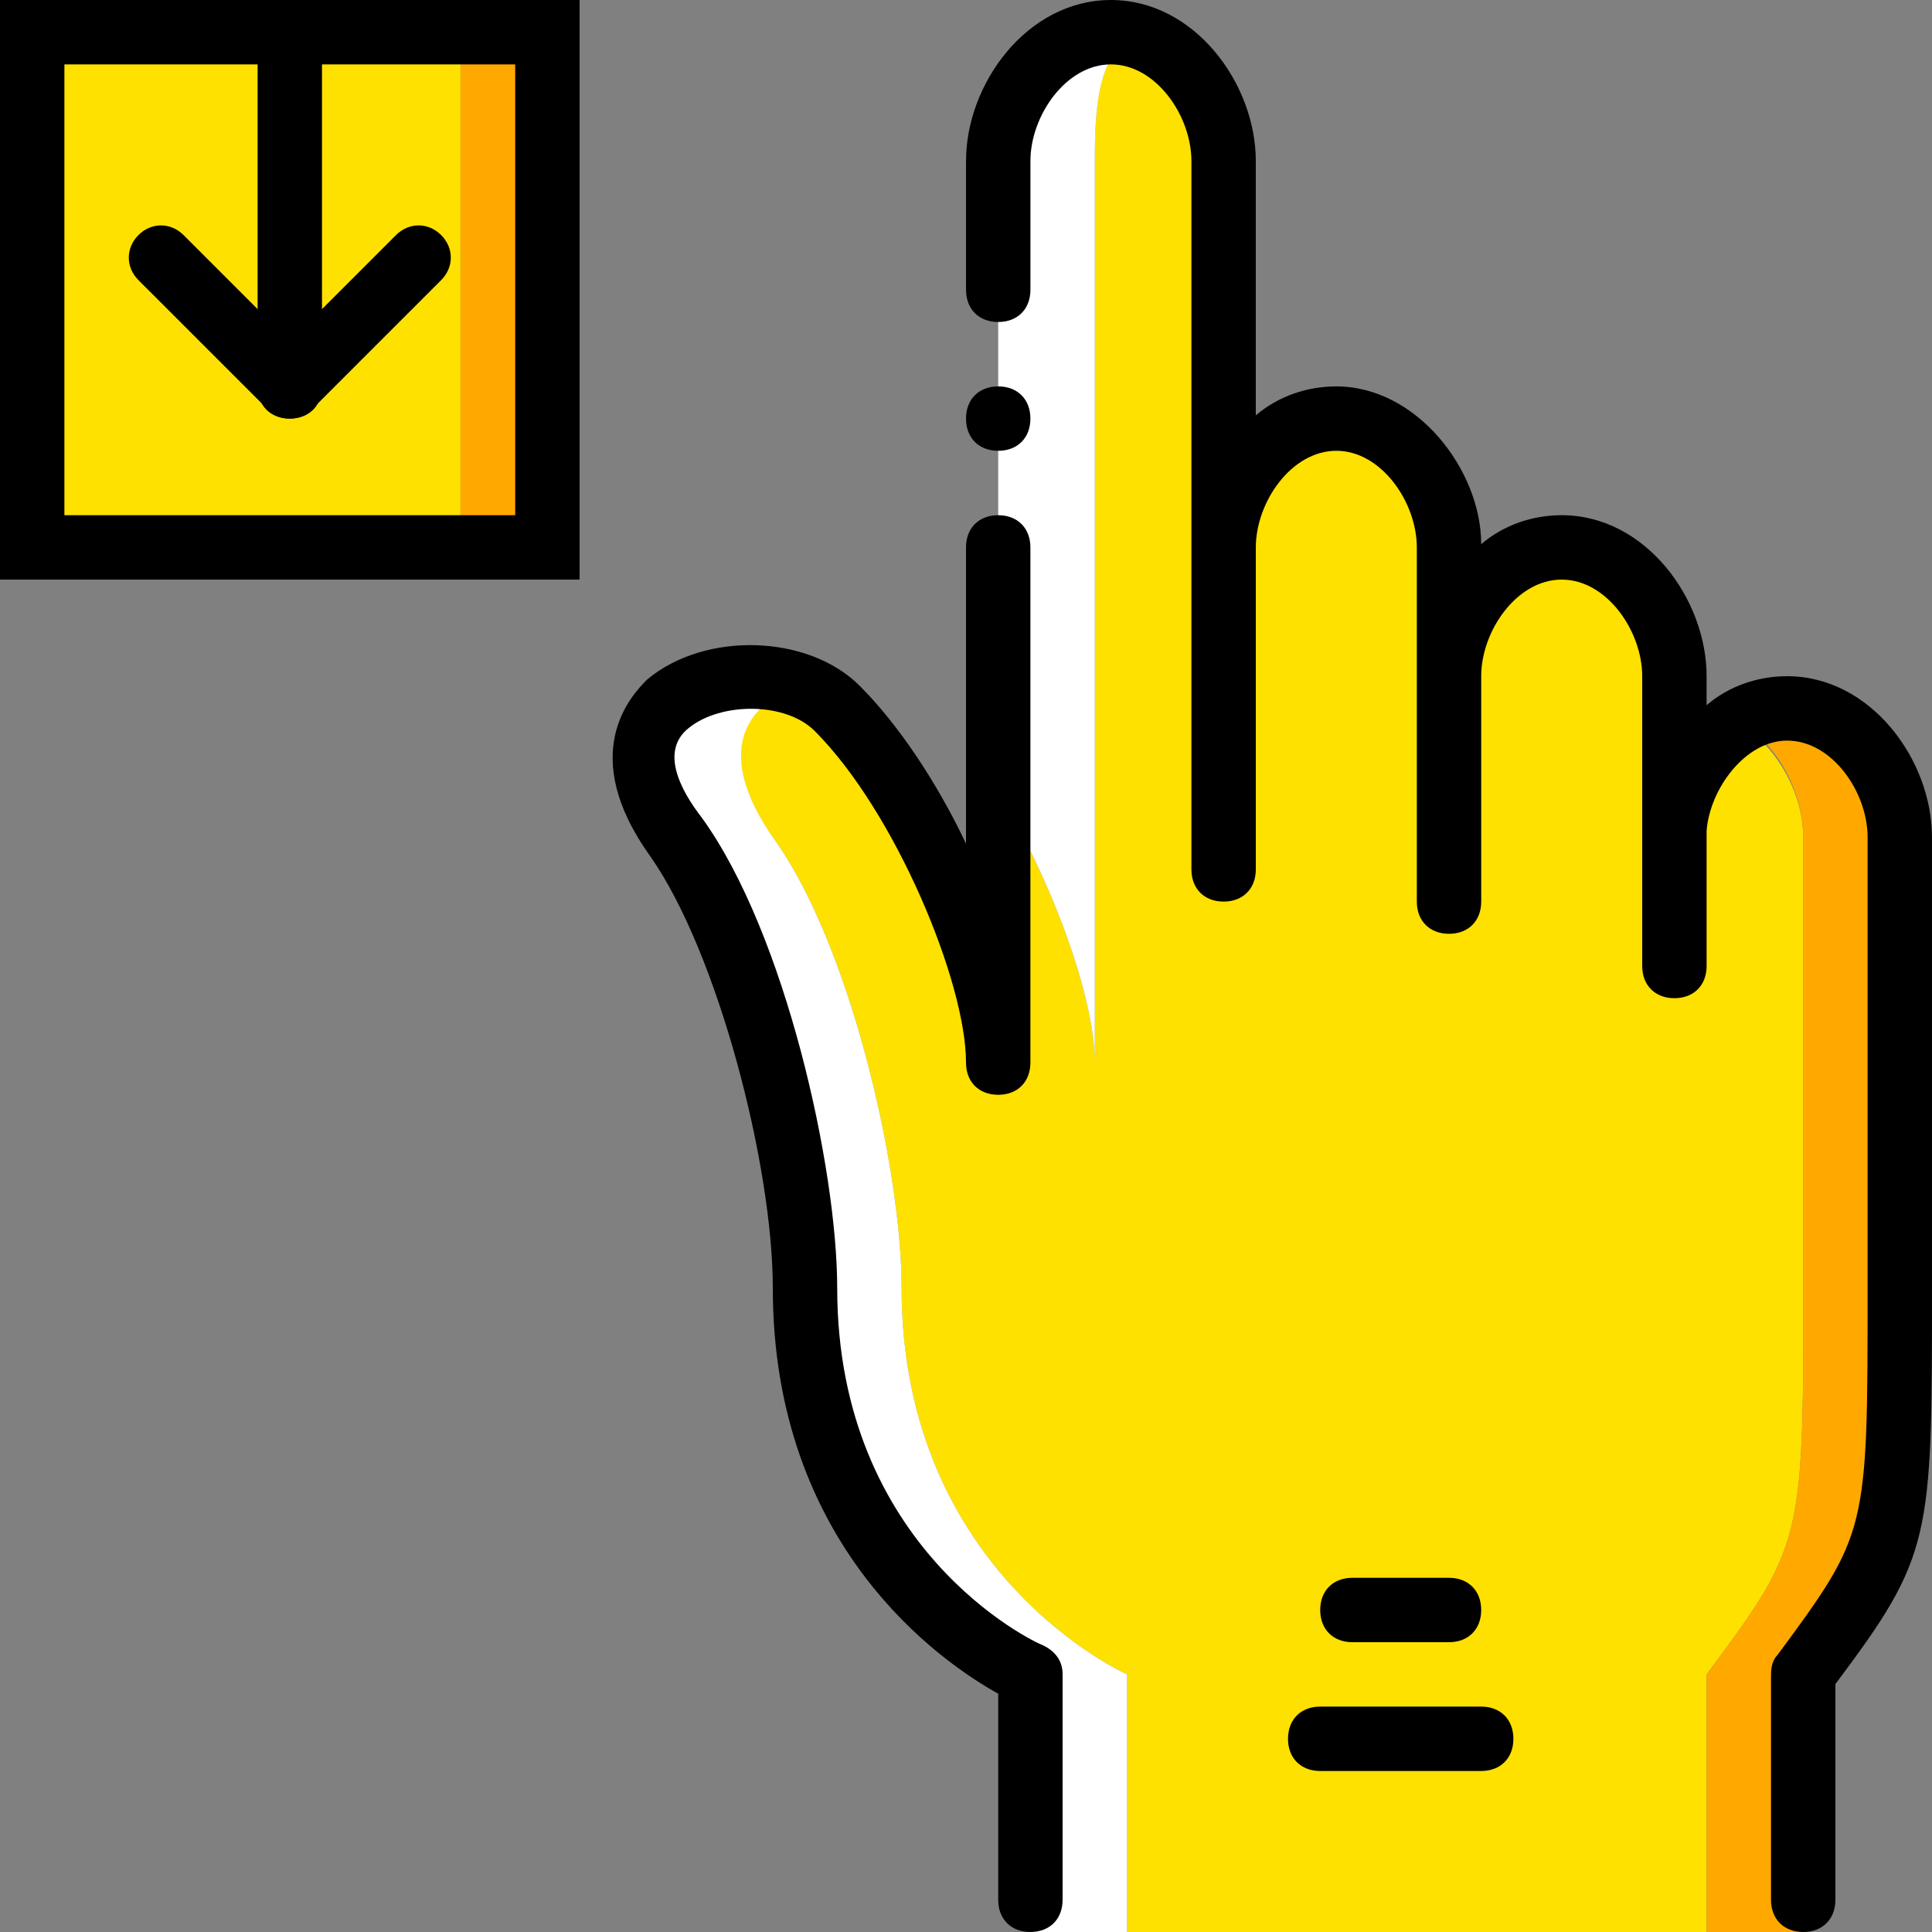 <?xml version="1.0" encoding="iso-8859-1"?>
<!-- Uploaded to: SVG Repo, www.svgrepo.com, Generator: SVG Repo Mixer Tools -->
<svg height="800px" width="800px" version="1.1" id="Layer_1" xmlns="http://www.w3.org/2000/svg" xmlns:xlink="http://www.w3.org/1999/xlink" 
	 viewBox="0 0 512 512" xml:space="preserve">
<rect x="0" y="0" width="512" height="512" fill="#808080" stroke="none"/>
<g transform="translate(1 1)">
	<polygon style="fill:#FFA800;" points="121.027,144.067 144.067,144.067 144.067,7.533 121.027,7.533 	"/>
	<polygon style="fill:#FFE100;" points="7.533,144.067 121.027,144.067 121.027,7.533 7.533,7.533 	"/>
	<path d="M152.6,152.6H-1V-1h153.6V152.6z M16.067,135.533h119.467V16.067H16.067V135.533z"/>
	<path d="M75.8,109.933c-5.12,0-8.533-3.413-8.533-8.533V7.533C67.267,2.413,70.68-1,75.8-1c5.12,0,8.533,3.413,8.533,8.533V101.4
		C84.333,106.52,80.92,109.933,75.8,109.933z"/>
	<path d="M75.8,109.933c-2.56,0-4.267-0.853-5.973-2.56L35.693,73.24c-3.413-3.413-3.413-8.533,0-11.947
		c3.413-3.413,8.533-3.413,11.947,0l28.16,28.16l28.16-28.16c3.413-3.413,8.533-3.413,11.947,0s3.413,8.533,0,11.947l-34.133,34.133
		C80.067,109.08,78.36,109.933,75.8,109.933z"/>
	<path style="fill:#FFE100;" d="M476.867,323.267v-102.4c0-16.213-13.653-34.133-29.867-34.133c-1.707,0-3.413,0-4.267,0.853V178.2
		c0-16.213-13.653-34.133-29.867-34.133S383,161.987,383,178.2v59.733v-93.867c0-16.213-13.653-34.133-29.867-34.133
		s-29.867,17.92-29.867,34.133v-102.4c0-16.213-0.853-34.133-17.067-34.133s-17.067,17.92-17.067,34.133V280.6
		c0-17.067-11.093-47.787-25.6-71.68c-5.12-8.533-2.56,34.987-8.533,29.013l0,0c-7.68-7.68-30.72-61.44-42.667-58.027
		c-15.36,4.267-24.747,17.92-8.533,40.96c20.48,28.16,34.133,87.893,34.133,119.467c0,75.947,59.733,102.4,59.733,102.4V511h153.6
		v-68.267l0,0C478.573,406.04,476.867,407.747,476.867,323.267"/>
	<path style="fill:#FFA800;" d="M502.467,323.267v-102.4c0-16.213-13.653-34.133-29.867-34.133c-4.267,0-8.533,1.707-12.8,3.413
		c10.24,5.973,17.067,18.773,17.067,30.72v102.4c0,84.48,1.707,82.773-25.6,119.467l0,0V511h25.6v-68.267l0,0
		C505.027,406.04,502.467,407.747,502.467,323.267"/>
	<g>
		<path style="fill:#FFFFFF;" d="M289.133,280.6V41.667c0-14.507,0.853-29.013,11.093-33.28c-2.56,0-4.267-0.853-6.827-0.853
			c-16.213,0-29.867,17.92-29.867,34.133V208.92C278.04,232.813,289.133,263.533,289.133,280.6"/>
		<path style="fill:#FFFFFF;" d="M237.933,340.333c0-31.573-13.653-91.307-34.133-119.467c-15.36-22.187-7.68-34.987,6.827-40.107
			c-23.04-7.68-57.173,5.973-32.427,40.107c20.48,28.16,34.133,87.893,34.133,119.467c0,75.947,59.733,102.4,59.733,102.4V511h25.6
			v-68.267C297.667,442.733,237.933,416.28,237.933,340.333"/>
	</g>
	<path d="M272.067,511c-5.12,0-8.533-3.413-8.533-8.533v-54.613c-15.36-8.533-59.733-39.253-59.733-107.52
		c0-32.427-14.507-88.747-32.427-114.347c-19.627-27.307-5.12-42.667-0.853-46.933c15.36-12.8,42.667-11.947,56.32,1.707
		c10.24,10.24,20.48,25.6,28.16,41.813v-78.507c0-5.12,3.413-8.533,8.533-8.533c5.12,0,8.533,3.413,8.533,8.533V280.6
		c0,5.12-3.413,8.533-8.533,8.533c-5.12,0-8.533-3.413-8.533-8.533c0-21.333-18.773-66.56-40.107-87.893
		c-7.68-7.68-24.747-7.68-33.28-0.853c-7.68,5.973-2.56,16.213,3.413,23.893c22.187,30.72,35.84,93.013,35.84,124.587
		c0,69.12,52.053,93.867,54.613,94.72c3.413,1.707,5.12,4.267,5.12,7.68v59.733C280.6,507.587,277.187,511,272.067,511z"/>
	<path d="M476.867,511L476.867,511c-5.12,0-8.533-3.413-8.533-8.533v-58.88c0-1.707,0-4.267,1.707-5.973
		c23.893-32.427,23.893-32.427,23.893-97.28V220.867c0-11.947-9.387-25.6-21.333-25.6c-11.093,0-20.48,12.8-21.333,23.893V255
		c0,5.12-3.413,8.533-8.533,8.533l0,0c-5.12,0-8.533-3.413-8.533-8.533v-34.133c0-0.853,0-0.853,0-1.707V178.2
		c0-11.947-9.387-25.6-21.333-25.6c-11.947,0-21.333,13.653-21.333,25.6v59.733c0,5.12-3.413,8.533-8.533,8.533l0,0
		c-5.12,0-8.533-3.413-8.533-8.533v-93.867c0-11.947-9.387-25.6-21.333-25.6c-11.947,0-21.333,13.653-21.333,25.6V229.4
		c0,5.12-3.413,8.533-8.533,8.533c-5.12,0-8.533-3.413-8.533-8.533V41.667c0-11.947-9.387-25.6-21.333-25.6
		s-21.333,13.653-21.333,25.6V75.8c0,5.12-3.413,8.533-8.533,8.533c-5.12,0-8.533-3.413-8.533-8.533V41.667
		C255,21.187,271.213-1,293.4-1c22.187,0,38.4,22.187,38.4,42.667v67.413c5.973-5.12,13.653-7.68,21.333-7.68
		c21.333,0,38.4,22.187,38.4,41.813c5.973-5.12,13.653-7.68,21.333-7.68c22.187,0,38.4,22.187,38.4,42.667v7.68
		c5.973-5.12,13.653-7.68,21.333-7.68c22.187,0,38.4,22.187,38.4,42.667v119.467c0,66.56,0,70.827-25.6,104.96v57.173
		C485.4,507.587,481.987,511,476.867,511z"/>
	<path d="M272.067,109.933c0-5.12-3.413-8.533-8.533-8.533c-5.12,0-8.533,3.413-8.533,8.533s3.413,8.533,8.533,8.533
		C268.653,118.467,272.067,115.053,272.067,109.933"/>
	<path d="M383,434.2h-25.6c-5.12,0-8.533-3.413-8.533-8.533s3.413-8.533,8.533-8.533H383c5.12,0,8.533,3.413,8.533,8.533
		S388.12,434.2,383,434.2z"/>
	<path d="M391.533,468.333h-42.667c-5.12,0-8.533-3.413-8.533-8.533s3.413-8.533,8.533-8.533h42.667c5.12,0,8.533,3.413,8.533,8.533
		S396.653,468.333,391.533,468.333z"/>
</g>
</svg>